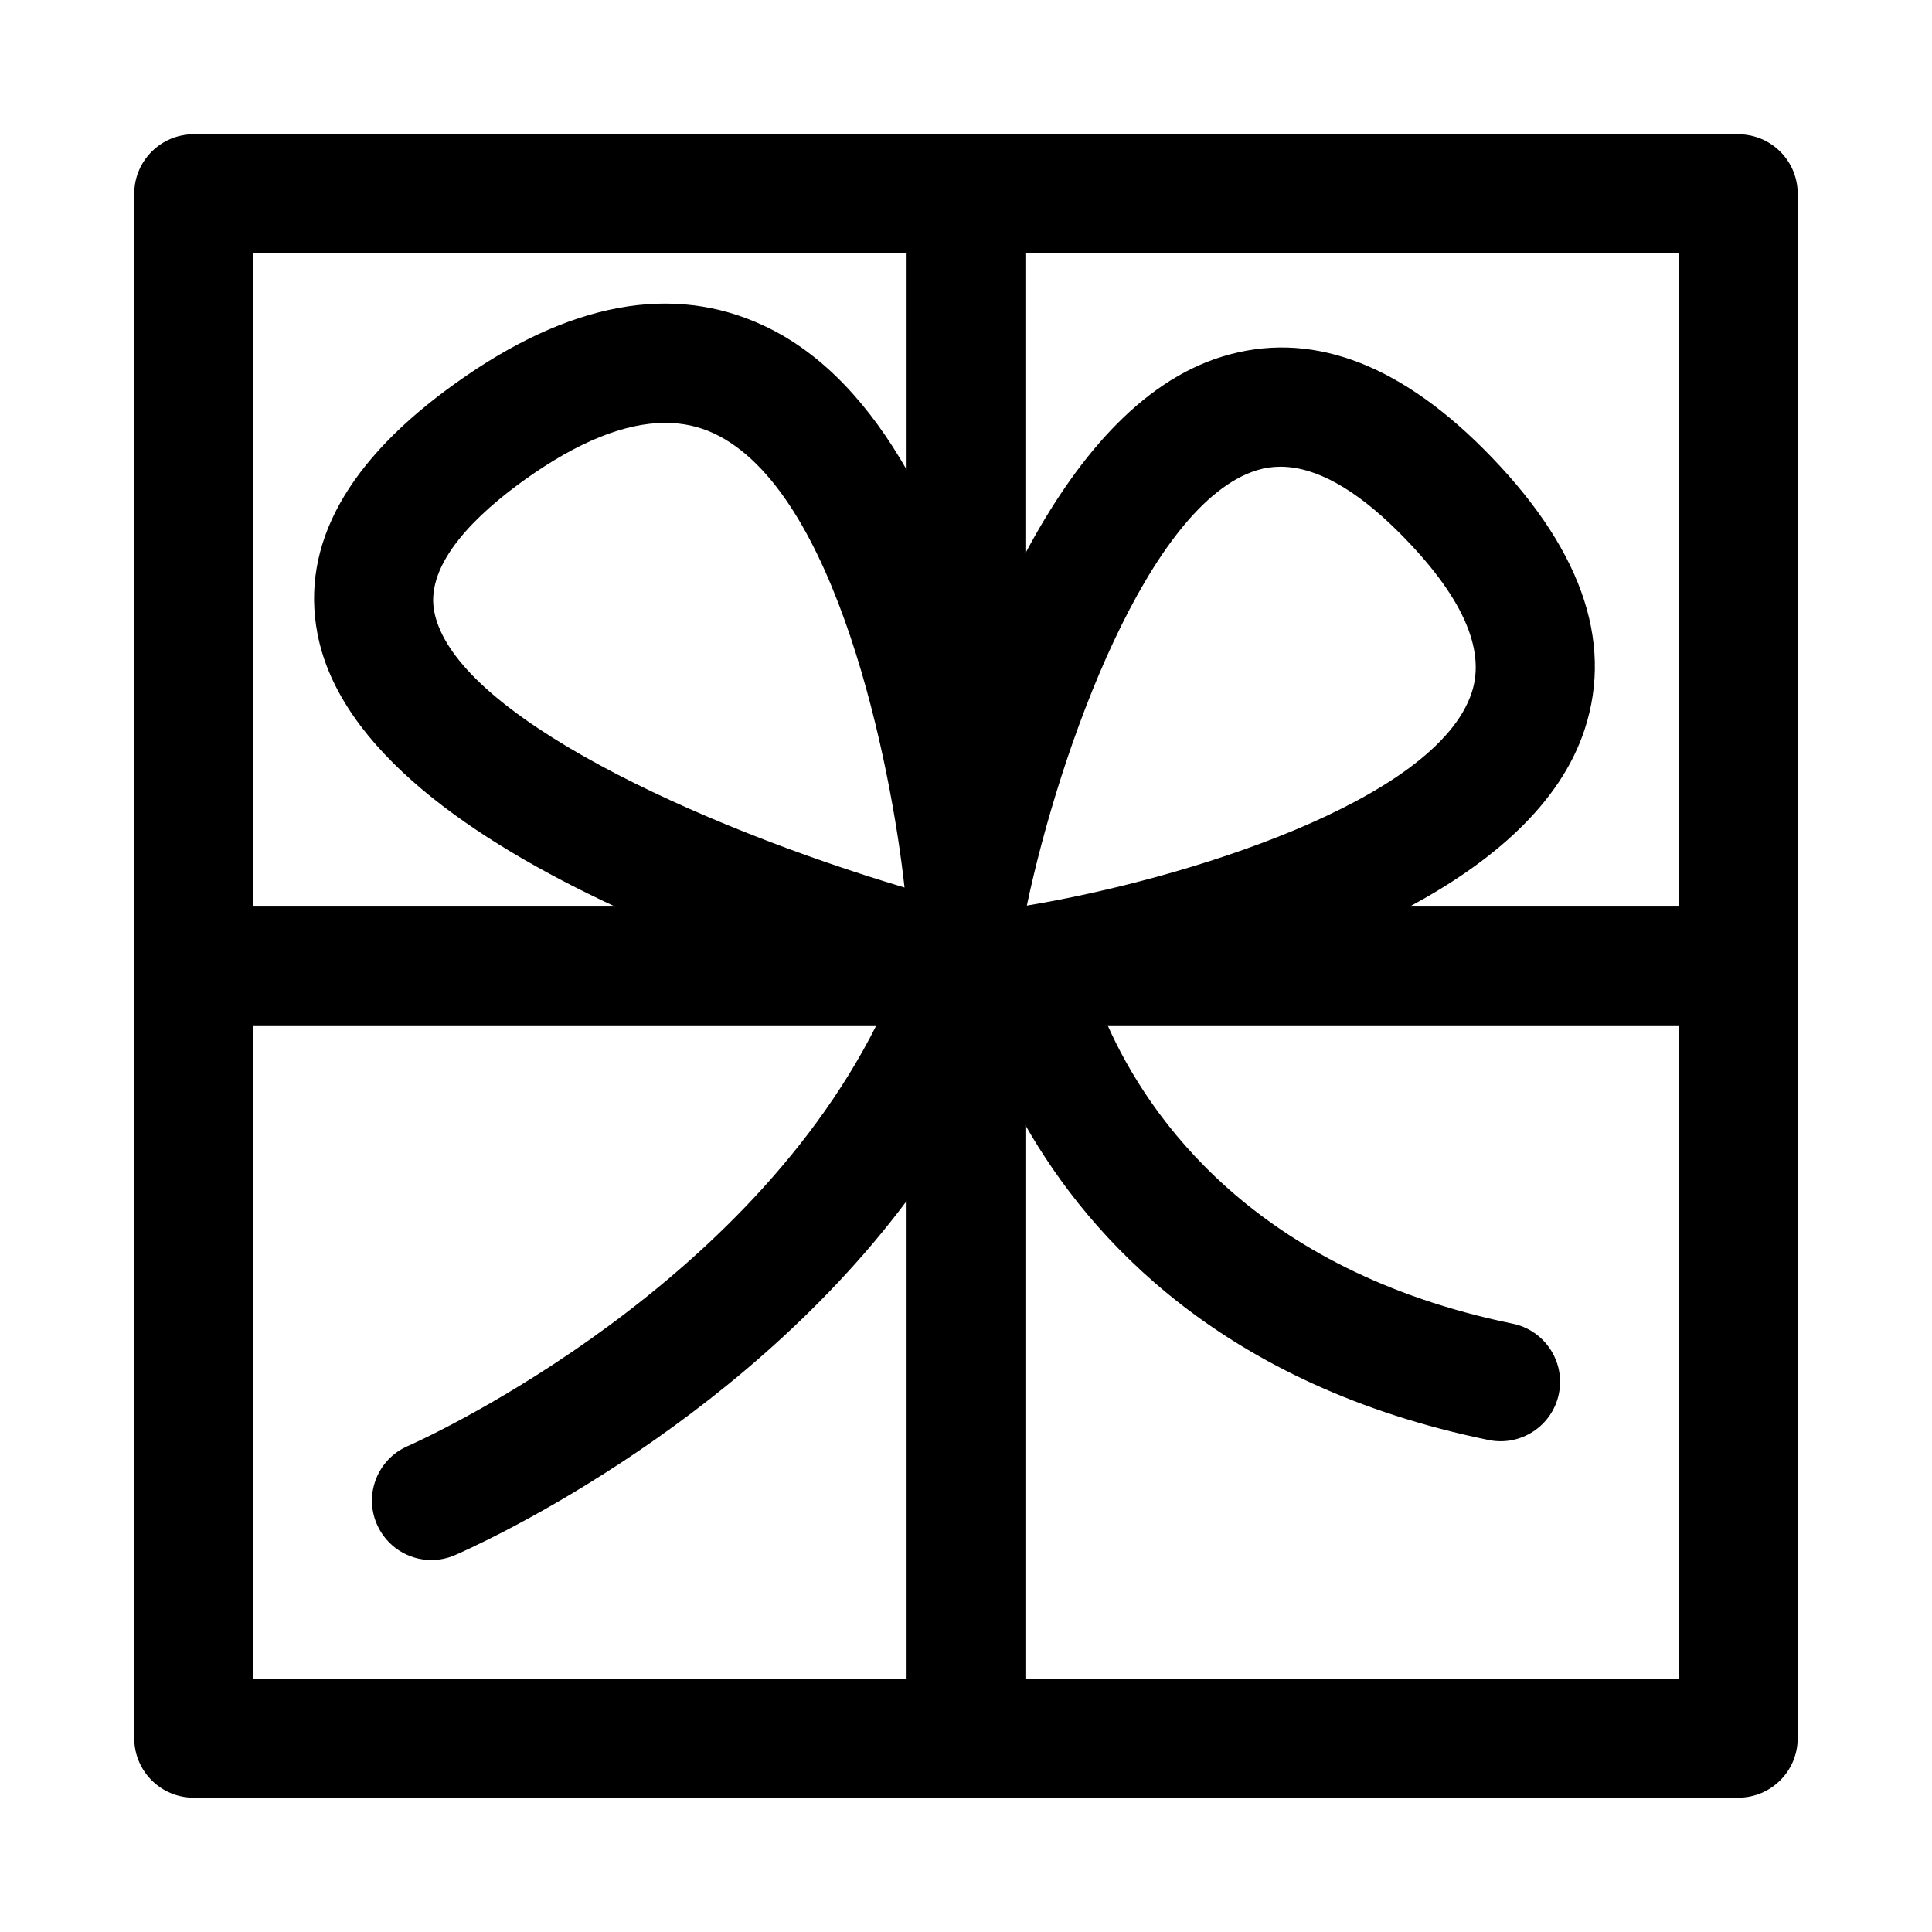<?xml version="1.0" encoding="UTF-8"?>
<!-- Uploaded to: ICON Repo, www.iconrepo.com, Generator: ICON Repo Mixer Tools -->
<svg fill="#000000" width="800px" height="800px" version="1.1" viewBox="144 144 512 512" xmlns="http://www.w3.org/2000/svg">
 <path d="m604.67 179.58h-409.35c-8.688 0-15.742 7.039-15.742 15.742v409.34c0 8.707 7.055 15.742 15.742 15.742h409.34c8.691 0 15.742-7.039 15.742-15.742l0.004-409.34c0-8.703-7.051-15.742-15.742-15.742zm-15.746 204.67h-71.352c21.539-11.586 39.816-26.938 46.383-46.965 7.777-23.742-1.273-48.773-26.875-74.375-23.113-23.109-46.352-31.375-69.039-24.449-22.262 6.769-39.438 28.023-52.301 52.16v-79.555h173.18zm-172.8-0.266c8.723-41.391 32.195-106.62 61.086-115.4 1.969-0.598 4.016-0.898 6.125-0.898 9.305 0 19.867 5.856 31.488 17.477 16.516 16.531 22.984 30.75 19.223 42.305-9.398 28.746-76.105 49.605-117.92 56.52zm-31.867-172.92v57.387c-9.523-16.609-21.805-30.652-37.785-38.117-24.23-11.367-51.703-6.234-81.648 15.16-28.828 20.562-41.172 42.918-36.699 66.41 5.871 30.781 41.5 54.98 78.863 72.344h-95.914v-173.18zm-0.551 168.14c-54.16-16.168-119.43-45.785-124.64-73.195-2.441-12.906 11.73-26.102 24.055-34.918 14.012-9.996 26.465-15.02 37.203-15.02 4.598 0 8.863 0.93 12.816 2.769 32.637 15.227 47.043 88.184 50.57 120.36zm-172.63 36.527h165.17c-36.668 72.895-123.2 111.09-124.16 111.48-7.981 3.449-11.668 12.707-8.234 20.672 2.562 5.965 8.359 9.539 14.449 9.539 2.062 0 4.172-0.395 6.203-1.273 3.746-1.605 73.684-32.355 119.75-93.852v126.61h-173.18zm204.67 173.18v-146.73c17.176 30.195 52.348 69.008 122.79 83.445 8.516 1.73 16.832-3.746 18.578-12.25 1.746-8.516-3.746-16.848-12.266-18.594-68.551-14.074-96.512-54.852-107.31-79.051h151.39v173.18z"/>
</svg>